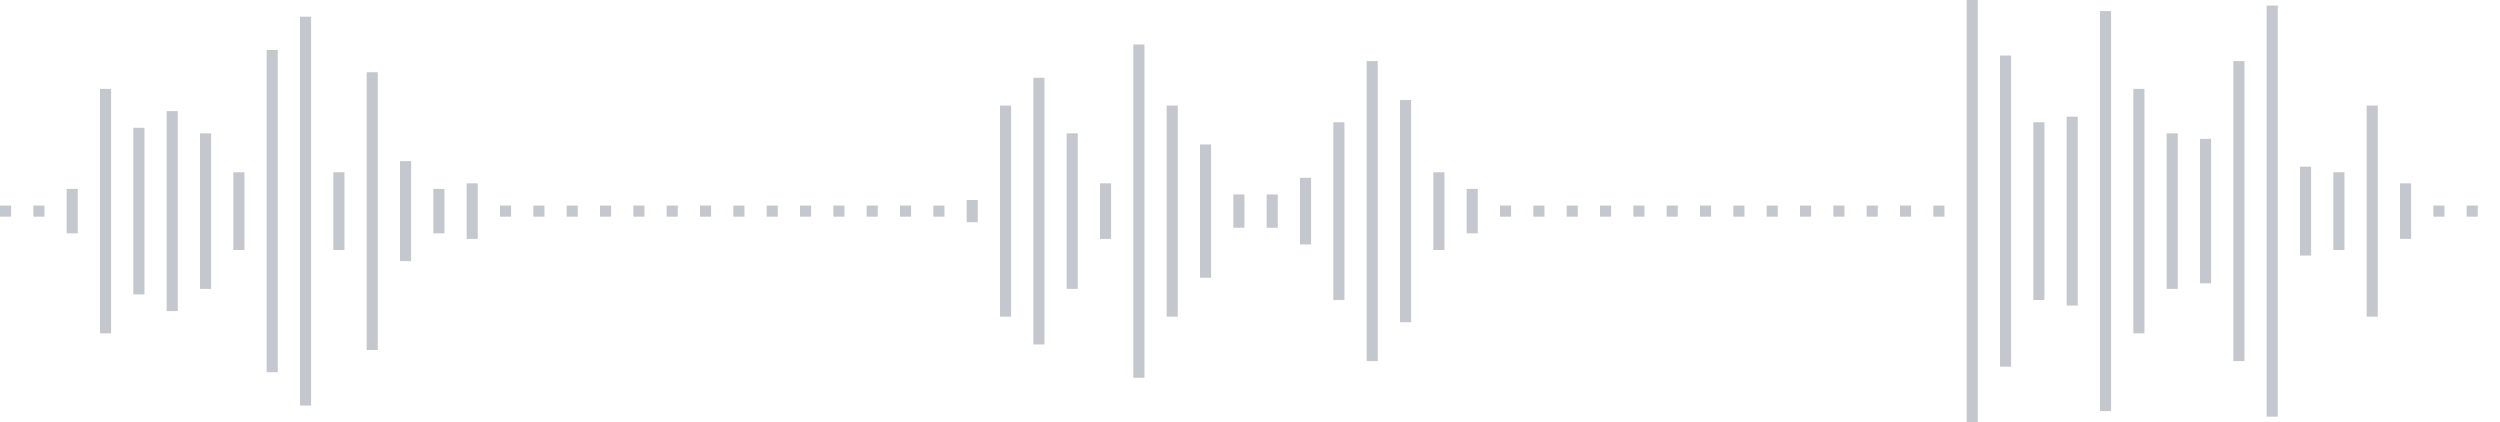 <svg xmlns="http://www.w3.org/2000/svg" xmlns:xlink="http://www.w3/org/1999/xlink" viewBox="0 0 225 38" preserveAspectRatio="none" width="100%" height="100%" fill="#C4C8CE"><g id="waveform-869ac3ad-d824-4211-8b41-c70af90067af"><rect x="0" y="18.5" width="1" height="1"/><rect x="3" y="18.5" width="1" height="1"/><rect x="6" y="17.0" width="1" height="4"/><rect x="9" y="8.0" width="1" height="22"/><rect x="12" y="11.5" width="1" height="15"/><rect x="15" y="10.0" width="1" height="18"/><rect x="18" y="12.0" width="1" height="14"/><rect x="21" y="15.5" width="1" height="7"/><rect x="24" y="4.5" width="1" height="29"/><rect x="27" y="1.5" width="1" height="35"/><rect x="30" y="15.5" width="1" height="7"/><rect x="33" y="6.5" width="1" height="25"/><rect x="36" y="14.5" width="1" height="9"/><rect x="39" y="17.0" width="1" height="4"/><rect x="42" y="16.5" width="1" height="5"/><rect x="45" y="18.5" width="1" height="1"/><rect x="48" y="18.5" width="1" height="1"/><rect x="51" y="18.5" width="1" height="1"/><rect x="54" y="18.5" width="1" height="1"/><rect x="57" y="18.5" width="1" height="1"/><rect x="60" y="18.5" width="1" height="1"/><rect x="63" y="18.5" width="1" height="1"/><rect x="66" y="18.5" width="1" height="1"/><rect x="69" y="18.5" width="1" height="1"/><rect x="72" y="18.5" width="1" height="1"/><rect x="75" y="18.5" width="1" height="1"/><rect x="78" y="18.5" width="1" height="1"/><rect x="81" y="18.5" width="1" height="1"/><rect x="84" y="18.5" width="1" height="1"/><rect x="87" y="18.0" width="1" height="2"/><rect x="90" y="9.5" width="1" height="19"/><rect x="93" y="7.0" width="1" height="24"/><rect x="96" y="12.0" width="1" height="14"/><rect x="99" y="16.5" width="1" height="5"/><rect x="102" y="4.0" width="1" height="30"/><rect x="105" y="9.5" width="1" height="19"/><rect x="108" y="13.0" width="1" height="12"/><rect x="111" y="17.5" width="1" height="3"/><rect x="114" y="17.5" width="1" height="3"/><rect x="117" y="16.0" width="1" height="6"/><rect x="120" y="11.0" width="1" height="16"/><rect x="123" y="5.5" width="1" height="27"/><rect x="126" y="9.0" width="1" height="20"/><rect x="129" y="15.5" width="1" height="7"/><rect x="132" y="17.0" width="1" height="4"/><rect x="135" y="18.5" width="1" height="1"/><rect x="138" y="18.5" width="1" height="1"/><rect x="141" y="18.5" width="1" height="1"/><rect x="144" y="18.5" width="1" height="1"/><rect x="147" y="18.5" width="1" height="1"/><rect x="150" y="18.5" width="1" height="1"/><rect x="153" y="18.5" width="1" height="1"/><rect x="156" y="18.5" width="1" height="1"/><rect x="159" y="18.5" width="1" height="1"/><rect x="162" y="18.5" width="1" height="1"/><rect x="165" y="18.5" width="1" height="1"/><rect x="168" y="18.5" width="1" height="1"/><rect x="171" y="18.5" width="1" height="1"/><rect x="174" y="18.5" width="1" height="1"/><rect x="177" y="0.0" width="1" height="38"/><rect x="180" y="5.0" width="1" height="28"/><rect x="183" y="11.0" width="1" height="16"/><rect x="186" y="10.5" width="1" height="17"/><rect x="189" y="1.0" width="1" height="36"/><rect x="192" y="8.0" width="1" height="22"/><rect x="195" y="12.0" width="1" height="14"/><rect x="198" y="12.5" width="1" height="13"/><rect x="201" y="5.5" width="1" height="27"/><rect x="204" y="0.5" width="1" height="37"/><rect x="207" y="15.0" width="1" height="8"/><rect x="210" y="15.5" width="1" height="7"/><rect x="213" y="9.5" width="1" height="19"/><rect x="216" y="16.5" width="1" height="5"/><rect x="219" y="18.5" width="1" height="1"/><rect x="222" y="18.5" width="1" height="1"/></g></svg>
